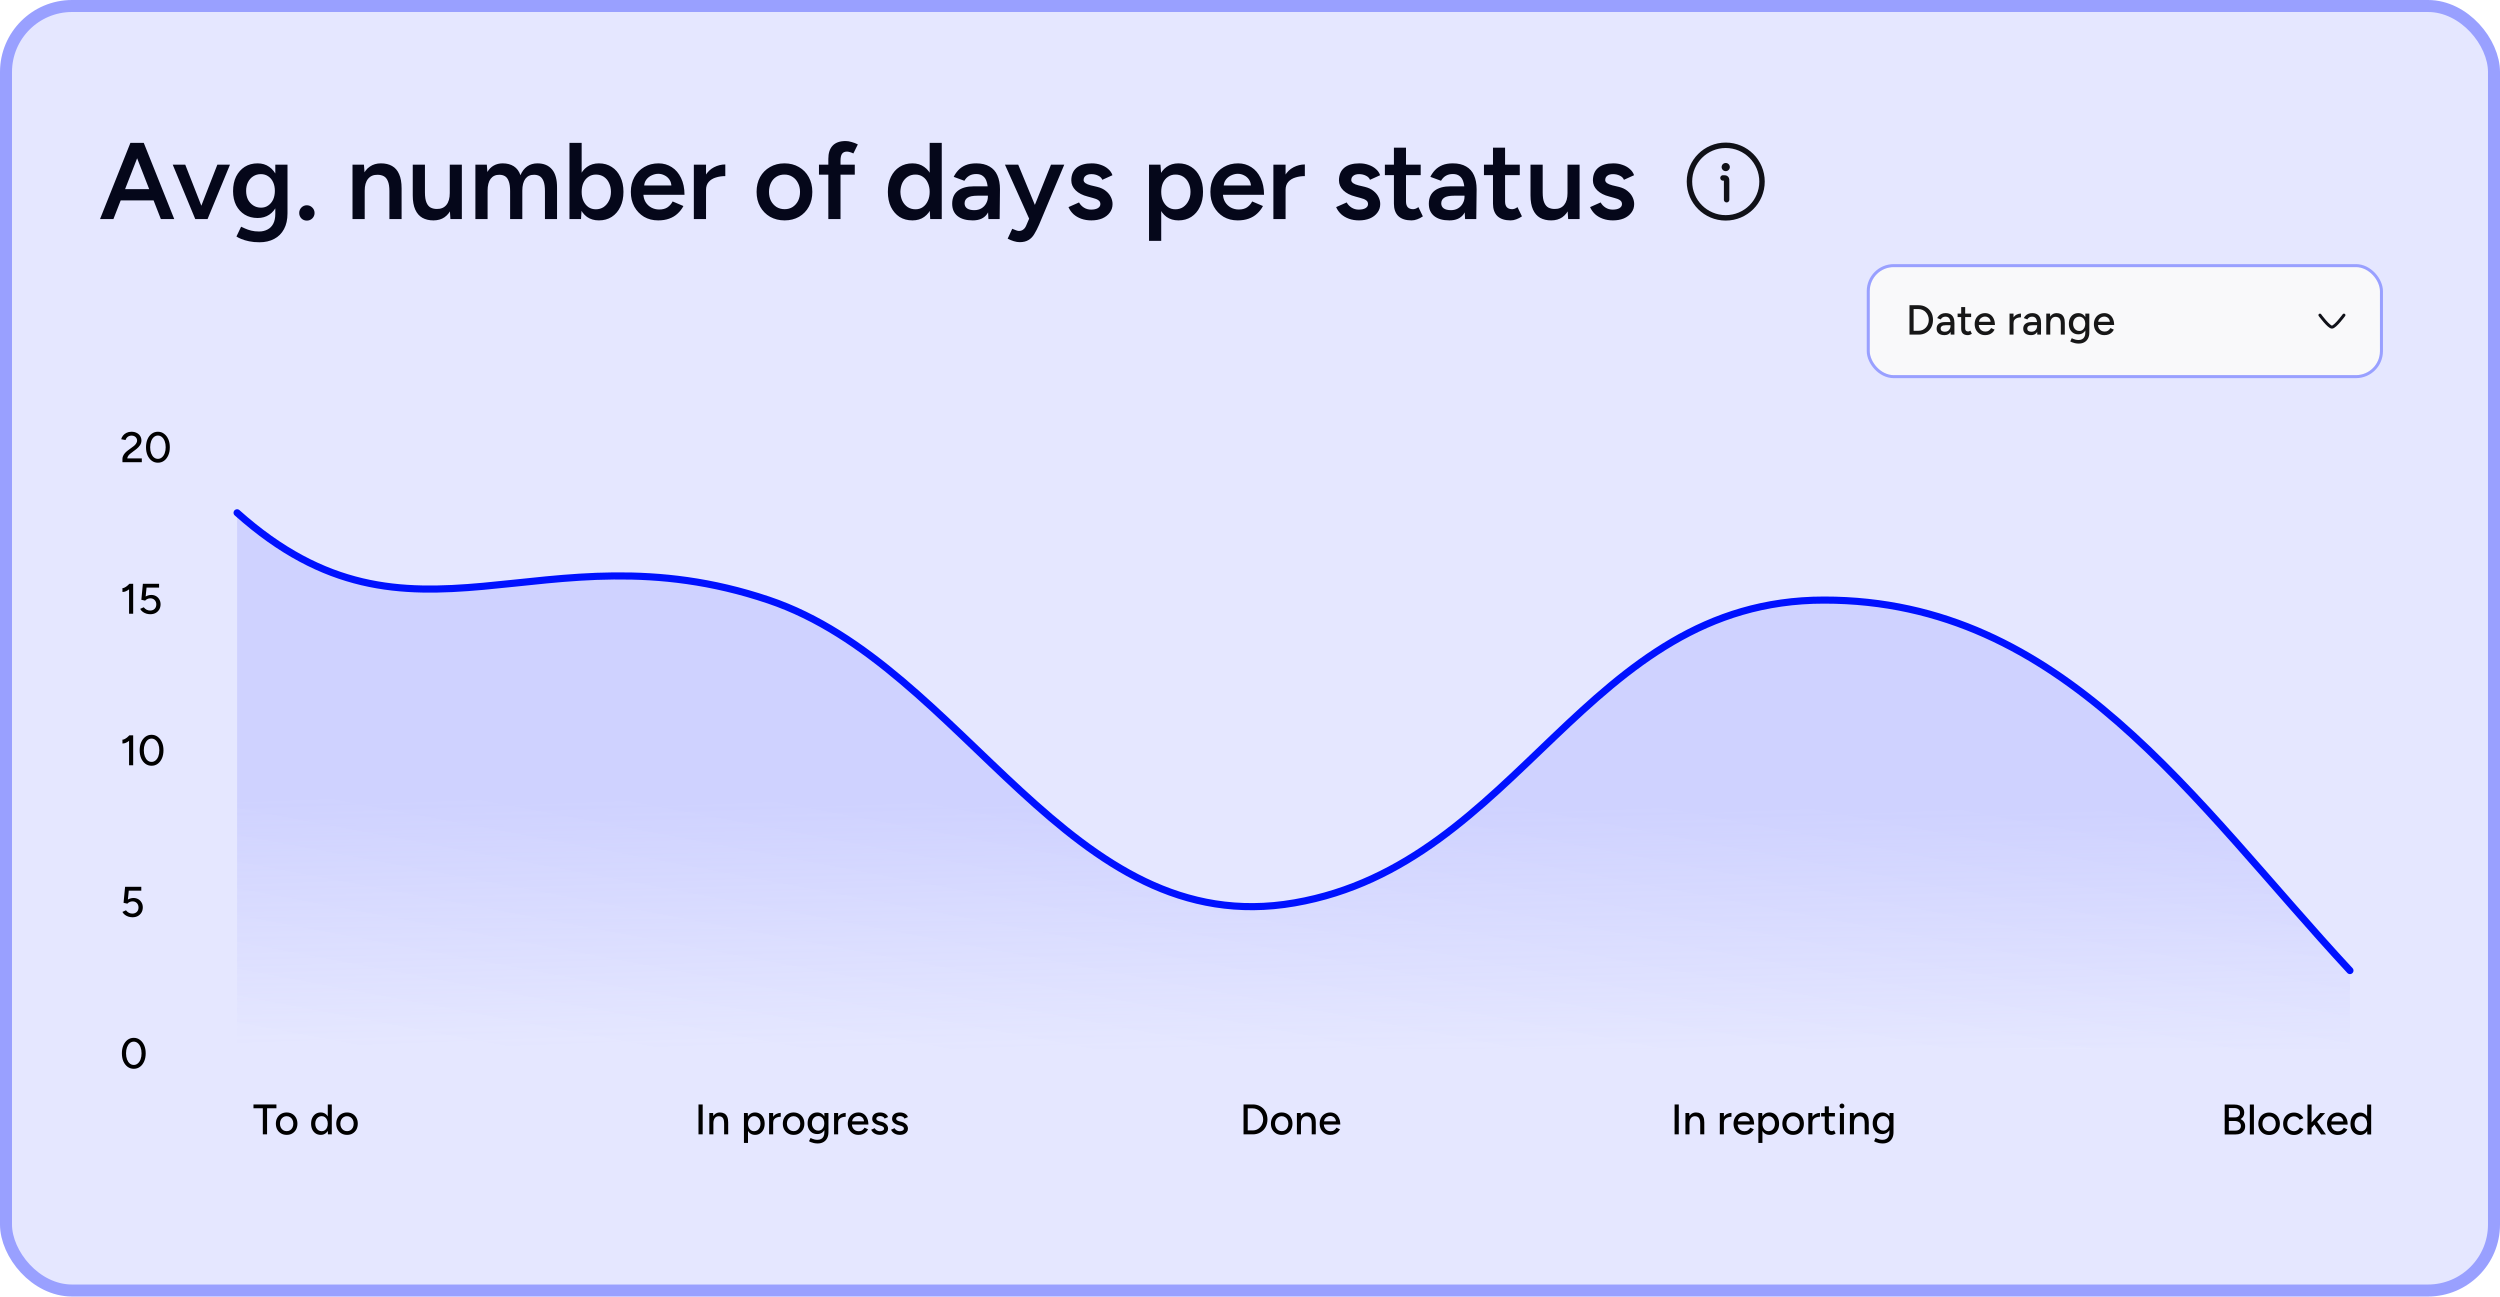 <svg width="833" height="432" viewBox="0 0 833 432" fill="none" xmlns="http://www.w3.org/2000/svg">
<rect x="2" y="2" width="829" height="428" rx="22" fill="#E5E7FF"/>
<rect x="2" y="2" width="829" height="428" rx="22" stroke="#99A0FF" stroke-width="4"/>
<path d="M256.115 199.943C179.833 174.223 137.574 223.147 79 170.862V349.504H783V323.39C730.758 267.008 687.434 199.943 607.796 199.943C528.158 199.943 506.497 287.781 431.319 300.837C356.14 313.894 321.615 222.028 256.115 199.943Z" fill="url(#paint0_linear_139_2375)"/>
<path d="M79 170.862C137.574 223.147 179.833 174.223 256.115 199.943C321.615 222.028 356.14 313.894 431.319 300.837C506.497 287.781 528.158 199.943 607.796 199.943C687.434 199.943 730.757 267.008 783 323.39" stroke="#0011FF" stroke-width="2.374" stroke-linecap="round"/>
<path d="M53.601 73L43.699 47.612H47.907L58.062 73H53.601ZM33.326 73L43.446 47.612H47.689L37.788 73H33.326ZM38.078 66.762V63.026H53.275V66.762H38.078ZM65.35 73L72.423 54.865H76.63L69.158 73H65.35ZM65.06 73L57.552 54.865H61.723L68.832 73H65.06ZM86.47 80.725C85.189 80.725 84.028 80.617 82.989 80.399C81.973 80.181 81.115 79.927 80.413 79.637C79.712 79.347 79.168 79.069 78.781 78.803L80.341 75.539C80.679 75.708 81.127 75.914 81.683 76.155C82.263 76.421 82.94 76.651 83.714 76.844C84.488 77.038 85.358 77.135 86.325 77.135C87.365 77.135 88.296 76.917 89.118 76.482C89.94 76.071 90.581 75.43 91.04 74.56C91.5 73.689 91.73 72.577 91.73 71.223V54.865H95.792V71.114C95.792 73.169 95.405 74.91 94.631 76.337C93.857 77.787 92.769 78.876 91.367 79.601C89.964 80.351 88.332 80.725 86.47 80.725ZM85.854 72.637C84.21 72.637 82.771 72.263 81.538 71.513C80.329 70.763 79.374 69.724 78.672 68.394C77.996 67.04 77.657 65.48 77.657 63.715C77.657 61.829 77.996 60.197 78.672 58.819C79.374 57.441 80.329 56.364 81.538 55.591C82.771 54.817 84.21 54.43 85.854 54.43C87.329 54.43 88.61 54.817 89.698 55.591C90.811 56.364 91.669 57.453 92.273 58.855C92.878 60.233 93.18 61.865 93.18 63.751C93.18 65.541 92.878 67.1 92.273 68.43C91.669 69.76 90.811 70.8 89.698 71.549C88.61 72.275 87.329 72.637 85.854 72.637ZM86.978 69.192C87.897 69.192 88.695 68.95 89.372 68.466C90.073 67.983 90.617 67.33 91.004 66.508C91.391 65.662 91.584 64.694 91.584 63.606C91.584 62.494 91.391 61.527 91.004 60.705C90.617 59.858 90.073 59.206 89.372 58.746C88.671 58.263 87.861 58.021 86.942 58.021C85.975 58.021 85.116 58.263 84.367 58.746C83.641 59.206 83.061 59.858 82.626 60.705C82.215 61.527 82.009 62.494 82.009 63.606C82.009 64.694 82.215 65.662 82.626 66.508C83.061 67.33 83.653 67.983 84.403 68.466C85.153 68.95 86.011 69.192 86.978 69.192ZM102.237 73.508C101.536 73.508 100.931 73.266 100.423 72.782C99.94 72.275 99.698 71.67 99.698 70.969C99.698 70.268 99.94 69.663 100.423 69.156C100.931 68.648 101.536 68.394 102.237 68.394C102.938 68.394 103.542 68.648 104.05 69.156C104.558 69.663 104.812 70.268 104.812 70.969C104.812 71.67 104.558 72.275 104.05 72.782C103.542 73.266 102.938 73.508 102.237 73.508ZM117.457 73V54.865H121.265L121.519 58.202V73H117.457ZM129.752 73V63.715H133.814V73H129.752ZM129.752 63.715C129.752 62.264 129.583 61.152 129.244 60.378C128.93 59.58 128.47 59.024 127.866 58.71C127.285 58.396 126.596 58.238 125.798 58.238C124.444 58.214 123.393 58.662 122.643 59.58C121.893 60.499 121.519 61.817 121.519 63.534H119.995C119.995 61.624 120.273 59.991 120.83 58.637C121.386 57.259 122.184 56.219 123.223 55.518C124.263 54.793 125.496 54.43 126.923 54.43C128.374 54.43 129.607 54.72 130.622 55.301C131.662 55.881 132.448 56.788 132.98 58.021C133.536 59.23 133.814 60.814 133.814 62.772V63.715H129.752ZM150.079 73L149.861 69.663V54.865H153.887V73H150.079ZM137.53 64.15V54.865H141.592V64.15H137.53ZM141.592 64.15C141.592 65.577 141.761 66.689 142.1 67.487C142.438 68.285 142.898 68.841 143.478 69.156C144.082 69.47 144.772 69.627 145.545 69.627C146.924 69.651 147.987 69.204 148.737 68.285C149.487 67.366 149.861 66.048 149.861 64.332H151.385C151.385 66.242 151.094 67.886 150.514 69.264C149.958 70.618 149.16 71.658 148.12 72.383C147.105 73.085 145.872 73.435 144.421 73.435C142.994 73.435 141.761 73.145 140.721 72.565C139.706 71.984 138.92 71.078 138.364 69.845C137.808 68.611 137.53 67.028 137.53 65.093V64.15H141.592ZM158.401 73V54.865H162.209L162.391 57.295C162.947 56.352 163.66 55.639 164.531 55.156C165.401 54.672 166.392 54.43 167.505 54.43C168.955 54.43 170.189 54.757 171.204 55.409C172.22 56.062 172.957 57.054 173.416 58.383C173.948 57.102 174.698 56.123 175.665 55.446C176.632 54.769 177.769 54.43 179.074 54.43C181.178 54.43 182.798 55.107 183.935 56.461C185.071 57.791 185.627 59.846 185.603 62.627V73H181.577V63.715C181.577 62.264 181.42 61.152 181.106 60.378C180.791 59.58 180.368 59.024 179.836 58.71C179.304 58.396 178.688 58.238 177.986 58.238C176.729 58.214 175.75 58.662 175.049 59.58C174.372 60.499 174.033 61.817 174.033 63.534V73H169.971V63.715C169.971 62.264 169.814 61.152 169.499 60.378C169.209 59.58 168.798 59.024 168.266 58.71C167.734 58.396 167.118 58.238 166.417 58.238C165.159 58.214 164.18 58.662 163.479 59.58C162.802 60.499 162.463 61.817 162.463 63.534V73H158.401ZM189.747 73V47.612H193.809V69.627L193.592 73H189.747ZM199.54 73.435C198.016 73.435 196.699 73.048 195.586 72.275C194.498 71.477 193.664 70.364 193.084 68.938C192.503 67.511 192.213 65.843 192.213 63.933C192.213 61.998 192.503 60.33 193.084 58.928C193.664 57.501 194.498 56.401 195.586 55.627C196.699 54.829 198.016 54.43 199.54 54.43C201.184 54.43 202.61 54.829 203.819 55.627C205.053 56.401 206.008 57.501 206.685 58.928C207.386 60.33 207.736 61.998 207.736 63.933C207.736 65.843 207.386 67.511 206.685 68.938C206.008 70.364 205.053 71.477 203.819 72.275C202.61 73.048 201.184 73.435 199.54 73.435ZM198.524 69.736C199.491 69.736 200.35 69.494 201.099 69.01C201.849 68.503 202.441 67.814 202.876 66.943C203.336 66.073 203.566 65.069 203.566 63.933C203.566 62.796 203.348 61.793 202.913 60.922C202.502 60.052 201.921 59.375 201.172 58.891C200.422 58.408 199.552 58.166 198.56 58.166C197.642 58.166 196.819 58.408 196.094 58.891C195.369 59.375 194.8 60.052 194.389 60.922C194.003 61.793 193.809 62.796 193.809 63.933C193.809 65.069 194.003 66.073 194.389 66.943C194.8 67.814 195.357 68.503 196.058 69.01C196.783 69.494 197.605 69.736 198.524 69.736ZM219.299 73.435C217.534 73.435 215.962 73.036 214.584 72.238C213.23 71.416 212.154 70.292 211.356 68.865C210.582 67.439 210.195 65.794 210.195 63.933C210.195 62.071 210.594 60.427 211.392 59C212.19 57.574 213.278 56.461 214.657 55.663C216.059 54.841 217.655 54.43 219.444 54.43C221.064 54.43 222.527 54.853 223.833 55.7C225.138 56.522 226.166 57.719 226.916 59.29C227.689 60.862 228.076 62.736 228.076 64.912H213.822L214.366 64.404C214.366 65.516 214.608 66.484 215.092 67.306C215.575 68.104 216.216 68.72 217.014 69.156C217.812 69.591 218.694 69.808 219.662 69.808C220.774 69.808 221.693 69.567 222.418 69.083C223.144 68.575 223.712 67.922 224.123 67.124L227.713 68.648C227.206 69.615 226.553 70.461 225.755 71.186C224.981 71.912 224.05 72.468 222.962 72.855C221.898 73.242 220.677 73.435 219.299 73.435ZM214.62 62.301L214.04 61.793H224.268L223.724 62.301C223.724 61.309 223.506 60.499 223.071 59.871C222.636 59.218 222.08 58.734 221.403 58.42C220.75 58.081 220.061 57.912 219.335 57.912C218.61 57.912 217.884 58.081 217.159 58.42C216.434 58.734 215.829 59.218 215.346 59.871C214.862 60.499 214.62 61.309 214.62 62.301ZM233.871 63.352C233.871 61.394 234.246 59.786 234.996 58.529C235.745 57.271 236.712 56.34 237.897 55.736C239.106 55.107 240.363 54.793 241.669 54.793V58.674C240.557 58.674 239.505 58.831 238.514 59.145C237.547 59.435 236.761 59.919 236.156 60.596C235.552 61.273 235.25 62.168 235.25 63.28L233.871 63.352ZM231.187 73V54.865H235.25V73H231.187ZM261.454 73.435C259.64 73.435 258.02 73.036 256.594 72.238C255.191 71.416 254.091 70.292 253.293 68.865C252.495 67.439 252.096 65.794 252.096 63.933C252.096 62.071 252.483 60.427 253.257 59C254.055 57.574 255.155 56.461 256.557 55.663C257.96 54.841 259.568 54.43 261.381 54.43C263.195 54.43 264.803 54.841 266.205 55.663C267.607 56.461 268.695 57.574 269.469 59C270.267 60.427 270.666 62.071 270.666 63.933C270.666 65.794 270.279 67.439 269.505 68.865C268.732 70.292 267.644 71.416 266.241 72.238C264.839 73.036 263.243 73.435 261.454 73.435ZM261.454 69.7C262.445 69.7 263.328 69.458 264.101 68.974C264.875 68.466 265.48 67.789 265.915 66.943C266.35 66.073 266.568 65.069 266.568 63.933C266.568 62.796 266.338 61.805 265.879 60.959C265.443 60.088 264.839 59.411 264.065 58.928C263.291 58.42 262.397 58.166 261.381 58.166C260.366 58.166 259.471 58.408 258.697 58.891C257.924 59.375 257.319 60.052 256.884 60.922C256.449 61.793 256.231 62.796 256.231 63.933C256.231 65.069 256.449 66.073 256.884 66.943C257.343 67.789 257.96 68.466 258.734 68.974C259.531 69.458 260.438 69.7 261.454 69.7ZM276 73V52.943C276 51.033 276.471 49.57 277.414 48.555C278.381 47.515 279.832 46.995 281.766 46.995C282.395 46.995 283.06 47.104 283.761 47.321C284.487 47.515 285.176 47.781 285.829 48.119L284.342 51.13C283.882 50.912 283.471 50.755 283.108 50.658C282.77 50.562 282.468 50.513 282.202 50.513C281.476 50.513 280.932 50.755 280.57 51.239C280.231 51.698 280.062 52.459 280.062 53.523V73H276ZM272.88 58.202V54.865H284.813V58.202H272.88ZM309.948 73L309.766 69.627V47.612H313.792V73H309.948ZM304.036 73.435C302.392 73.435 300.953 73.048 299.72 72.275C298.511 71.477 297.556 70.364 296.854 68.938C296.177 67.511 295.839 65.843 295.839 63.933C295.839 61.998 296.177 60.33 296.854 58.928C297.556 57.501 298.511 56.401 299.72 55.627C300.953 54.829 302.392 54.43 304.036 54.43C305.559 54.43 306.865 54.829 307.953 55.627C309.065 56.401 309.911 57.501 310.492 58.928C311.072 60.33 311.362 61.998 311.362 63.933C311.362 65.843 311.072 67.511 310.492 68.938C309.911 70.364 309.065 71.477 307.953 72.275C306.865 73.048 305.559 73.435 304.036 73.435ZM305.051 69.736C305.97 69.736 306.78 69.494 307.481 69.01C308.207 68.503 308.763 67.814 309.15 66.943C309.561 66.073 309.766 65.069 309.766 63.933C309.766 62.796 309.561 61.793 309.15 60.922C308.763 60.052 308.207 59.375 307.481 58.891C306.78 58.408 305.958 58.166 305.015 58.166C304.048 58.166 303.189 58.408 302.44 58.891C301.69 59.375 301.098 60.052 300.663 60.922C300.252 61.793 300.034 62.796 300.01 63.933C300.034 65.069 300.252 66.073 300.663 66.943C301.098 67.814 301.69 68.503 302.44 69.01C303.214 69.494 304.084 69.736 305.051 69.736ZM329.345 73L329.164 69.591V63.679C329.164 62.446 329.031 61.418 328.765 60.596C328.523 59.75 328.112 59.109 327.532 58.674C326.976 58.214 326.226 57.985 325.283 57.985C324.413 57.985 323.651 58.166 322.998 58.529C322.345 58.891 321.789 59.459 321.33 60.233L317.775 58.928C318.162 58.13 318.67 57.392 319.299 56.715C319.951 56.014 320.761 55.458 321.729 55.047C322.72 54.636 323.905 54.43 325.283 54.43C327.048 54.43 328.523 54.781 329.708 55.482C330.893 56.159 331.763 57.138 332.319 58.42C332.9 59.701 333.19 61.249 333.19 63.062L333.081 73H329.345ZM324.122 73.435C321.946 73.435 320.254 72.952 319.045 71.984C317.86 71.017 317.267 69.651 317.267 67.886C317.267 66 317.896 64.561 319.153 63.57C320.435 62.579 322.212 62.083 324.485 62.083H329.345V65.202H325.791C324.171 65.202 323.034 65.432 322.381 65.891C321.729 66.326 321.402 66.955 321.402 67.777C321.402 68.478 321.68 69.035 322.236 69.446C322.817 69.832 323.615 70.026 324.63 70.026C325.549 70.026 326.347 69.82 327.024 69.409C327.701 68.998 328.221 68.454 328.583 67.777C328.97 67.1 329.164 66.339 329.164 65.492H330.361C330.361 67.959 329.865 69.905 328.874 71.332C327.882 72.734 326.299 73.435 324.122 73.435ZM339.743 80.689C339.163 80.689 338.51 80.58 337.785 80.363C337.084 80.145 336.407 79.867 335.754 79.528L337.277 76.228C337.736 76.446 338.16 76.615 338.546 76.736C338.933 76.881 339.248 76.953 339.489 76.953C340.07 76.953 340.553 76.796 340.94 76.482C341.351 76.192 341.678 75.757 341.919 75.176L344.059 70.171L350.189 54.865H354.614L346.199 74.922C345.691 76.083 345.172 77.098 344.64 77.969C344.132 78.839 343.491 79.504 342.717 79.964C341.944 80.447 340.952 80.689 339.743 80.689ZM342.971 73L334.847 54.865H339.272L345.583 70.135L346.888 73H342.971ZM363.633 73.435C362.424 73.435 361.311 73.254 360.296 72.891C359.28 72.528 358.41 72.021 357.684 71.368C356.959 70.691 356.403 69.905 356.016 69.01L359.534 67.451C359.897 68.128 360.429 68.696 361.13 69.156C361.855 69.615 362.653 69.845 363.524 69.845C364.467 69.845 365.216 69.687 365.772 69.373C366.353 69.035 366.643 68.575 366.643 67.995C366.643 67.439 366.425 67.016 365.99 66.725C365.555 66.411 364.938 66.157 364.14 65.964L362.436 65.492C360.719 65.057 359.377 64.368 358.41 63.425C357.443 62.458 356.959 61.358 356.959 60.124C356.959 58.311 357.539 56.909 358.7 55.917C359.885 54.926 361.577 54.43 363.778 54.43C364.89 54.43 365.905 54.599 366.824 54.938C367.767 55.252 368.577 55.712 369.254 56.316C369.931 56.897 370.403 57.586 370.669 58.383L367.296 59.907C367.054 59.302 366.595 58.843 365.918 58.529C365.24 58.19 364.491 58.021 363.669 58.021C362.847 58.021 362.206 58.202 361.747 58.565C361.287 58.903 361.057 59.387 361.057 60.016C361.057 60.378 361.263 60.717 361.674 61.031C362.085 61.321 362.677 61.563 363.451 61.757L365.591 62.264C366.776 62.554 367.743 63.014 368.493 63.642C369.242 64.247 369.798 64.936 370.161 65.71C370.524 66.46 370.705 67.221 370.705 67.995C370.705 69.083 370.391 70.038 369.762 70.86C369.158 71.682 368.323 72.323 367.259 72.782C366.196 73.218 364.987 73.435 363.633 73.435ZM382.856 80.254V54.865H386.665L386.918 58.202V80.254H382.856ZM392.649 73.435C391.126 73.435 389.808 73.048 388.696 72.275C387.608 71.477 386.773 70.364 386.193 68.938C385.613 67.511 385.323 65.843 385.323 63.933C385.323 61.998 385.613 60.33 386.193 58.928C386.773 57.501 387.608 56.401 388.696 55.627C389.808 54.829 391.126 54.43 392.649 54.43C394.293 54.43 395.72 54.829 396.929 55.627C398.162 56.401 399.117 57.501 399.794 58.928C400.495 60.33 400.846 61.998 400.846 63.933C400.846 65.843 400.495 67.511 399.794 68.938C399.117 70.364 398.162 71.477 396.929 72.275C395.72 73.048 394.293 73.435 392.649 73.435ZM391.633 69.736C392.601 69.736 393.459 69.494 394.209 69.01C394.958 68.503 395.551 67.814 395.986 66.943C396.445 66.073 396.675 65.069 396.675 63.933C396.675 62.796 396.457 61.793 396.022 60.922C395.611 60.052 395.031 59.375 394.281 58.891C393.532 58.408 392.661 58.166 391.67 58.166C390.751 58.166 389.929 58.408 389.203 58.891C388.478 59.375 387.91 60.052 387.499 60.922C387.112 61.793 386.918 62.796 386.918 63.933C386.918 65.069 387.112 66.073 387.499 66.943C387.91 67.814 388.466 68.503 389.167 69.01C389.893 69.494 390.715 69.736 391.633 69.736ZM412.404 73.435C410.639 73.435 409.067 73.036 407.689 72.238C406.335 71.416 405.259 70.292 404.461 68.865C403.687 67.439 403.301 65.794 403.301 63.933C403.301 62.071 403.7 60.427 404.497 59C405.295 57.574 406.383 56.461 407.762 55.663C409.164 54.841 410.76 54.43 412.549 54.43C414.169 54.43 415.632 54.853 416.938 55.7C418.243 56.522 419.271 57.719 420.021 59.29C420.794 60.862 421.181 62.736 421.181 64.912H406.927L407.472 64.404C407.472 65.516 407.713 66.484 408.197 67.306C408.68 68.104 409.321 68.72 410.119 69.156C410.917 69.591 411.8 69.808 412.767 69.808C413.879 69.808 414.798 69.567 415.523 69.083C416.249 68.575 416.817 67.922 417.228 67.124L420.819 68.648C420.311 69.615 419.658 70.461 418.86 71.186C418.086 71.912 417.155 72.468 416.067 72.855C415.003 73.242 413.782 73.435 412.404 73.435ZM407.725 62.301L407.145 61.793H417.373L416.829 62.301C416.829 61.309 416.611 60.499 416.176 59.871C415.741 59.218 415.185 58.734 414.508 58.42C413.855 58.081 413.166 57.912 412.44 57.912C411.715 57.912 410.99 58.081 410.264 58.42C409.539 58.734 408.934 59.218 408.451 59.871C407.967 60.499 407.725 61.309 407.725 62.301ZM426.976 63.352C426.976 61.394 427.351 59.786 428.101 58.529C428.85 57.271 429.817 56.34 431.002 55.736C432.211 55.107 433.469 54.793 434.774 54.793V58.674C433.662 58.674 432.61 58.831 431.619 59.145C430.652 59.435 429.866 59.919 429.261 60.596C428.657 61.273 428.355 62.168 428.355 63.28L426.976 63.352ZM424.292 73V54.865H428.355V73H424.292ZM452.818 73.435C451.609 73.435 450.497 73.254 449.481 72.891C448.466 72.528 447.595 72.021 446.87 71.368C446.144 70.691 445.588 69.905 445.201 69.01L448.719 67.451C449.082 68.128 449.614 68.696 450.315 69.156C451.041 69.615 451.839 69.845 452.709 69.845C453.652 69.845 454.402 69.687 454.958 69.373C455.538 69.035 455.828 68.575 455.828 67.995C455.828 67.439 455.611 67.016 455.175 66.725C454.74 66.411 454.124 66.157 453.326 65.964L451.621 65.492C449.904 65.057 448.562 64.368 447.595 63.425C446.628 62.458 446.144 61.358 446.144 60.124C446.144 58.311 446.725 56.909 447.885 55.917C449.07 54.926 450.763 54.43 452.963 54.43C454.075 54.43 455.091 54.599 456.01 54.938C456.953 55.252 457.763 55.712 458.44 56.316C459.117 56.897 459.588 57.586 459.854 58.383L456.481 59.907C456.239 59.302 455.78 58.843 455.103 58.529C454.426 58.19 453.676 58.021 452.854 58.021C452.032 58.021 451.391 58.202 450.932 58.565C450.473 58.903 450.243 59.387 450.243 60.016C450.243 60.378 450.448 60.717 450.859 61.031C451.27 61.321 451.863 61.563 452.637 61.757L454.776 62.264C455.961 62.554 456.928 63.014 457.678 63.642C458.428 64.247 458.984 64.936 459.346 65.71C459.709 66.46 459.89 67.221 459.89 67.995C459.89 69.083 459.576 70.038 458.947 70.86C458.343 71.682 457.509 72.323 456.445 72.782C455.381 73.218 454.172 73.435 452.818 73.435ZM470.329 73.435C468.419 73.435 466.956 72.964 465.941 72.021C464.949 71.054 464.454 69.675 464.454 67.886V49.207H468.48V67.124C468.48 67.971 468.673 68.611 469.06 69.047C469.471 69.482 470.063 69.7 470.837 69.7C471.079 69.7 471.345 69.651 471.635 69.554C471.925 69.458 472.252 69.276 472.614 69.01L474.101 72.093C473.473 72.528 472.844 72.855 472.215 73.073C471.587 73.314 470.958 73.435 470.329 73.435ZM461.443 58.347V54.865H473.376V58.347H461.443ZM488.165 73L487.983 69.591V63.679C487.983 62.446 487.85 61.418 487.584 60.596C487.342 59.75 486.931 59.109 486.351 58.674C485.795 58.214 485.045 57.985 484.102 57.985C483.232 57.985 482.47 58.166 481.817 58.529C481.165 58.891 480.608 59.459 480.149 60.233L476.595 58.928C476.982 58.13 477.489 57.392 478.118 56.715C478.771 56.014 479.581 55.458 480.548 55.047C481.539 54.636 482.724 54.43 484.102 54.43C485.867 54.43 487.342 54.781 488.527 55.482C489.712 56.159 490.582 57.138 491.139 58.42C491.719 59.701 492.009 61.249 492.009 63.062L491.9 73H488.165ZM482.942 73.435C480.766 73.435 479.073 72.952 477.864 71.984C476.679 71.017 476.087 69.651 476.087 67.886C476.087 66 476.716 64.561 477.973 63.57C479.254 62.579 481.032 62.083 483.304 62.083H488.165V65.202H484.61C482.99 65.202 481.854 65.432 481.201 65.891C480.548 66.326 480.222 66.955 480.222 67.777C480.222 68.478 480.5 69.035 481.056 69.446C481.636 69.832 482.434 70.026 483.45 70.026C484.368 70.026 485.166 69.82 485.843 69.409C486.52 68.998 487.04 68.454 487.403 67.777C487.79 67.1 487.983 66.339 487.983 65.492H489.18C489.18 67.959 488.684 69.905 487.693 71.332C486.702 72.734 485.118 73.435 482.942 73.435ZM503.34 73.435C501.43 73.435 499.967 72.964 498.951 72.021C497.96 71.054 497.464 69.675 497.464 67.886V49.207H501.49V67.124C501.49 67.971 501.684 68.611 502.071 69.047C502.482 69.482 503.074 69.7 503.848 69.7C504.09 69.7 504.356 69.651 504.646 69.554C504.936 69.458 505.262 69.276 505.625 69.01L507.112 72.093C506.483 72.528 505.855 72.855 505.226 73.073C504.597 73.314 503.969 73.435 503.34 73.435ZM494.454 58.347V54.865H506.387V58.347H494.454ZM522.511 73L522.294 69.663V54.865H526.319V73H522.511ZM509.962 64.15V54.865H514.024V64.15H509.962ZM514.024 64.15C514.024 65.577 514.193 66.689 514.532 67.487C514.87 68.285 515.33 68.841 515.91 69.156C516.515 69.47 517.204 69.627 517.978 69.627C519.356 69.651 520.42 69.204 521.169 68.285C521.919 67.366 522.294 66.048 522.294 64.332H523.817C523.817 66.242 523.527 67.886 522.946 69.264C522.39 70.618 521.592 71.658 520.553 72.383C519.537 73.085 518.304 73.435 516.853 73.435C515.427 73.435 514.193 73.145 513.154 72.565C512.138 71.984 511.352 71.078 510.796 69.845C510.24 68.611 509.962 67.028 509.962 65.093V64.15H514.024ZM537.434 73.435C536.225 73.435 535.113 73.254 534.097 72.891C533.082 72.528 532.211 72.021 531.486 71.368C530.761 70.691 530.205 69.905 529.818 69.01L533.336 67.451C533.699 68.128 534.23 68.696 534.932 69.156C535.657 69.615 536.455 69.845 537.325 69.845C538.268 69.845 539.018 69.687 539.574 69.373C540.154 69.035 540.445 68.575 540.445 67.995C540.445 67.439 540.227 67.016 539.792 66.725C539.357 66.411 538.74 66.157 537.942 65.964L536.237 65.492C534.521 65.057 533.179 64.368 532.211 63.425C531.244 62.458 530.761 61.358 530.761 60.124C530.761 58.311 531.341 56.909 532.502 55.917C533.686 54.926 535.379 54.43 537.579 54.43C538.692 54.43 539.707 54.599 540.626 54.938C541.569 55.252 542.379 55.712 543.056 56.316C543.733 56.897 544.204 57.586 544.47 58.383L541.097 59.907C540.856 59.302 540.396 58.843 539.719 58.529C539.042 58.19 538.293 58.021 537.471 58.021C536.648 58.021 536.008 58.202 535.548 58.565C535.089 58.903 534.859 59.387 534.859 60.016C534.859 60.378 535.065 60.717 535.476 61.031C535.887 61.321 536.479 61.563 537.253 61.757L539.393 62.264C540.578 62.554 541.545 63.014 542.294 63.642C543.044 64.247 543.6 64.936 543.963 65.71C544.325 66.46 544.507 67.221 544.507 67.995C544.507 69.083 544.192 70.038 543.564 70.86C542.959 71.682 542.125 72.323 541.061 72.782C539.997 73.218 538.788 73.435 537.434 73.435Z" fill="#05071A"/>
<path d="M587.105 60.499C587.105 53.822 581.692 48.41 575.015 48.41C568.338 48.41 562.926 53.822 562.926 60.499C562.926 67.176 568.338 72.589 575.015 72.589C581.692 72.589 587.105 67.176 587.105 60.499Z" stroke="#101118" stroke-width="1.813"/>
<path d="M575.308 66.544V60.499C575.308 59.93 575.308 59.645 575.131 59.468C574.954 59.291 574.669 59.291 574.099 59.291" stroke="#101118" stroke-width="1.813" stroke-linecap="round" stroke-linejoin="round"/>
<path d="M575.006 55.664H575.017" stroke="#101118" stroke-width="2.72" stroke-linecap="round" stroke-linejoin="round"/>
<path d="M40.798 154V152.875C40.798 152.58 40.864 152.276 40.997 151.963C41.139 151.64 41.339 151.322 41.595 151.009C41.861 150.695 42.175 150.406 42.535 150.14L44.458 148.716C44.686 148.554 44.89 148.369 45.071 148.16C45.261 147.942 45.408 147.718 45.512 147.491C45.626 147.253 45.683 147.02 45.683 146.793C45.683 146.489 45.607 146.213 45.455 145.966C45.303 145.71 45.09 145.511 44.814 145.368C44.539 145.216 44.211 145.14 43.832 145.14C43.471 145.14 43.153 145.212 42.877 145.354C42.611 145.487 42.388 145.667 42.208 145.895C42.027 146.123 41.899 146.365 41.823 146.622L40.385 146.351C40.489 145.914 40.693 145.506 40.997 145.126C41.301 144.746 41.69 144.442 42.165 144.214C42.64 143.977 43.176 143.858 43.775 143.858C44.458 143.858 45.047 143.987 45.541 144.243C46.044 144.49 46.434 144.836 46.709 145.283C46.984 145.72 47.122 146.223 47.122 146.793C47.122 147.343 46.97 147.851 46.666 148.317C46.372 148.782 45.944 149.233 45.384 149.67L43.604 151.009C43.252 151.275 42.972 151.55 42.763 151.835C42.564 152.12 42.441 152.424 42.393 152.747H47.25V154H40.798ZM52.612 154.171C51.843 154.171 51.159 153.953 50.561 153.516C49.963 153.069 49.493 152.462 49.151 151.692C48.819 150.914 48.653 150.021 48.653 149.015C48.653 148.008 48.819 147.12 49.151 146.351C49.493 145.572 49.958 144.965 50.547 144.528C51.145 144.081 51.834 143.858 52.612 143.858C53.391 143.858 54.075 144.081 54.663 144.528C55.262 144.965 55.732 145.572 56.074 146.351C56.415 147.12 56.586 148.008 56.586 149.015C56.586 150.021 56.415 150.914 56.074 151.692C55.741 152.462 55.276 153.069 54.678 153.516C54.079 153.953 53.391 154.171 52.612 154.171ZM52.612 152.889C53.116 152.889 53.562 152.723 53.951 152.39C54.35 152.058 54.659 151.602 54.877 151.023C55.096 150.444 55.205 149.774 55.205 149.015C55.205 148.255 55.096 147.585 54.877 147.006C54.659 146.417 54.35 145.957 53.951 145.625C53.562 145.292 53.116 145.126 52.612 145.126C52.109 145.126 51.663 145.292 51.273 145.625C50.884 145.957 50.58 146.417 50.362 147.006C50.143 147.585 50.034 148.255 50.034 149.015C50.034 149.774 50.143 150.449 50.362 151.037C50.58 151.617 50.884 152.072 51.273 152.405C51.663 152.728 52.109 152.889 52.612 152.889Z" fill="black"/>
<path d="M43.005 204.488V195.272L43.134 194.517H44.373V204.488H43.005ZM40.798 197.238V195.97C41.007 195.979 41.249 195.913 41.524 195.771C41.809 195.628 42.094 195.443 42.379 195.215C42.664 194.987 42.915 194.75 43.134 194.503L44.002 195.443C43.68 195.785 43.343 196.093 42.991 196.369C42.64 196.644 42.279 196.863 41.909 197.024C41.548 197.185 41.178 197.257 40.798 197.238ZM50.071 204.659C49.653 204.659 49.225 204.597 48.789 204.474C48.361 204.341 47.963 204.146 47.592 203.89C47.222 203.624 46.928 203.287 46.709 202.878L47.891 202.337C48.195 202.717 48.528 202.997 48.888 203.177C49.249 203.348 49.624 203.434 50.014 203.434C50.631 203.434 51.13 203.249 51.509 202.878C51.889 202.508 52.079 202.014 52.079 201.397C52.079 200.799 51.894 200.31 51.523 199.93C51.153 199.55 50.669 199.36 50.071 199.36C49.729 199.36 49.401 199.436 49.088 199.588C48.775 199.73 48.532 199.911 48.361 200.129L47.094 199.844L47.606 194.517H53.005V195.799H48.831L48.532 198.747C48.798 198.596 49.093 198.472 49.415 198.377C49.738 198.282 50.066 198.235 50.398 198.235C50.996 198.235 51.528 198.368 51.994 198.634C52.459 198.899 52.825 199.27 53.09 199.745C53.366 200.21 53.503 200.746 53.503 201.354C53.503 202.009 53.356 202.584 53.062 203.078C52.767 203.571 52.364 203.961 51.851 204.246C51.338 204.521 50.745 204.659 50.071 204.659Z" fill="black"/>
<path d="M43.005 254.976V245.76L43.134 245.005H44.373V254.976H43.005ZM40.798 247.725V246.458C41.007 246.467 41.249 246.401 41.524 246.258C41.809 246.116 42.094 245.931 42.379 245.703C42.664 245.475 42.915 245.238 43.134 244.991L44.002 245.931C43.68 246.273 43.343 246.581 42.991 246.857C42.64 247.132 42.279 247.35 41.909 247.512C41.548 247.673 41.178 247.744 40.798 247.725ZM50.498 255.147C49.729 255.147 49.045 254.928 48.447 254.491C47.849 254.045 47.379 253.437 47.037 252.668C46.704 251.889 46.538 250.997 46.538 249.99C46.538 248.984 46.704 248.096 47.037 247.327C47.379 246.548 47.844 245.94 48.433 245.503C49.031 245.057 49.719 244.834 50.498 244.834C51.277 244.834 51.96 245.057 52.549 245.503C53.147 245.94 53.617 246.548 53.959 247.327C54.301 248.096 54.472 248.984 54.472 249.99C54.472 250.997 54.301 251.889 53.959 252.668C53.627 253.437 53.162 254.045 52.563 254.491C51.965 254.928 51.277 255.147 50.498 255.147ZM50.498 253.865C51.001 253.865 51.448 253.698 51.837 253.366C52.236 253.034 52.544 252.578 52.763 251.999C52.981 251.419 53.09 250.75 53.09 249.99C53.09 249.231 52.981 248.561 52.763 247.982C52.544 247.393 52.236 246.933 51.837 246.6C51.448 246.268 51.001 246.102 50.498 246.102C49.995 246.102 49.548 246.268 49.159 246.6C48.77 246.933 48.466 247.393 48.247 247.982C48.029 248.561 47.92 249.231 47.92 249.99C47.92 250.75 48.029 251.424 48.247 252.013C48.466 252.592 48.77 253.048 49.159 253.38C49.548 253.703 49.995 253.865 50.498 253.865Z" fill="black"/>
<path d="M44.145 305.634C43.727 305.634 43.3 305.573 42.863 305.449C42.436 305.316 42.037 305.122 41.666 304.865C41.296 304.599 41.002 304.262 40.783 303.854L41.966 303.313C42.27 303.692 42.602 303.973 42.963 304.153C43.324 304.324 43.699 304.409 44.088 304.409C44.705 304.409 45.204 304.224 45.584 303.854C45.963 303.483 46.153 302.99 46.153 302.372C46.153 301.774 45.968 301.285 45.598 300.905C45.227 300.525 44.743 300.336 44.145 300.336C43.803 300.336 43.475 300.412 43.162 300.563C42.849 300.706 42.607 300.886 42.436 301.105L41.168 300.82L41.681 295.493H47.079V296.775H42.906L42.607 299.723C42.873 299.571 43.167 299.448 43.49 299.353C43.813 299.258 44.14 299.21 44.473 299.21C45.071 299.21 45.603 299.343 46.068 299.609C46.533 299.875 46.899 300.245 47.165 300.72C47.44 301.185 47.578 301.722 47.578 302.33C47.578 302.985 47.431 303.559 47.136 304.053C46.842 304.547 46.438 304.936 45.925 305.221C45.413 305.497 44.819 305.634 44.145 305.634Z" fill="black"/>
<path d="M44.572 356.122C43.803 356.122 43.119 355.904 42.521 355.467C41.923 355.021 41.453 354.413 41.111 353.644C40.779 352.865 40.612 351.972 40.612 350.966C40.612 349.959 40.779 349.071 41.111 348.302C41.453 347.524 41.918 346.916 42.507 346.479C43.105 346.033 43.794 345.81 44.572 345.81C45.351 345.81 46.035 346.033 46.623 346.479C47.222 346.916 47.692 347.524 48.034 348.302C48.375 349.071 48.546 349.959 48.546 350.966C48.546 351.972 48.375 352.865 48.034 353.644C47.701 354.413 47.236 355.021 46.638 355.467C46.039 355.904 45.351 356.122 44.572 356.122ZM44.572 354.84C45.076 354.84 45.522 354.674 45.911 354.342C46.31 354.009 46.619 353.553 46.837 352.974C47.056 352.395 47.165 351.725 47.165 350.966C47.165 350.206 47.056 349.537 46.837 348.957C46.619 348.369 46.31 347.908 45.911 347.576C45.522 347.243 45.076 347.077 44.572 347.077C44.069 347.077 43.623 347.243 43.233 347.576C42.844 347.908 42.54 348.369 42.322 348.957C42.103 349.537 41.994 350.206 41.994 350.966C41.994 351.725 42.103 352.4 42.322 352.988C42.54 353.568 42.844 354.023 43.233 354.356C43.623 354.679 44.069 354.84 44.572 354.84Z" fill="black"/>
<path d="M87.575 377.968V369.279H84.456V367.997H92.104V369.279H88.985V377.968H87.575ZM95.538 378.139C94.826 378.139 94.199 377.982 93.658 377.669C93.116 377.346 92.689 376.904 92.376 376.344C92.072 375.784 91.92 375.138 91.92 374.407C91.92 373.676 92.072 373.03 92.376 372.47C92.68 371.909 93.102 371.473 93.644 371.159C94.185 370.836 94.807 370.675 95.509 370.675C96.212 370.675 96.834 370.836 97.375 371.159C97.917 371.473 98.339 371.909 98.643 372.47C98.947 373.03 99.099 373.676 99.099 374.407C99.099 375.138 98.947 375.784 98.643 376.344C98.339 376.904 97.917 377.346 97.375 377.669C96.844 377.982 96.231 378.139 95.538 378.139ZM95.538 376.899C95.965 376.899 96.345 376.795 96.677 376.586C97.01 376.368 97.266 376.073 97.447 375.703C97.636 375.333 97.731 374.901 97.731 374.407C97.731 373.913 97.636 373.481 97.447 373.111C97.266 372.74 97.005 372.451 96.663 372.242C96.321 372.023 95.937 371.914 95.509 371.914C95.073 371.914 94.688 372.023 94.356 372.242C94.023 372.451 93.762 372.74 93.572 373.111C93.382 373.481 93.287 373.913 93.287 374.407C93.287 374.901 93.382 375.333 93.572 375.703C93.762 376.073 94.028 376.368 94.37 376.586C94.712 376.795 95.101 376.899 95.538 376.899ZM109.272 377.968L109.215 376.643V367.997H110.554V377.968H109.272ZM106.879 378.139C106.233 378.139 105.668 377.982 105.184 377.669C104.709 377.355 104.334 376.918 104.059 376.358C103.793 375.798 103.66 375.147 103.66 374.407C103.66 373.657 103.793 373.006 104.059 372.455C104.334 371.895 104.709 371.458 105.184 371.145C105.668 370.832 106.233 370.675 106.879 370.675C107.477 370.675 107.995 370.832 108.432 371.145C108.878 371.458 109.22 371.895 109.457 372.455C109.695 373.006 109.813 373.657 109.813 374.407C109.813 375.147 109.695 375.798 109.457 376.358C109.22 376.918 108.878 377.355 108.432 377.669C107.995 377.982 107.477 378.139 106.879 378.139ZM107.193 376.914C107.591 376.914 107.943 376.809 108.247 376.6C108.55 376.382 108.788 376.088 108.959 375.717C109.13 375.337 109.215 374.901 109.215 374.407C109.215 373.913 109.13 373.481 108.959 373.111C108.788 372.731 108.55 372.436 108.247 372.227C107.943 372.009 107.587 371.9 107.178 371.9C106.76 371.9 106.39 372.009 106.067 372.227C105.744 372.436 105.493 372.731 105.312 373.111C105.132 373.481 105.042 373.913 105.042 374.407C105.042 374.901 105.132 375.337 105.312 375.717C105.502 376.088 105.759 376.382 106.082 376.6C106.404 376.809 106.775 376.914 107.193 376.914ZM115.652 378.139C114.94 378.139 114.313 377.982 113.772 377.669C113.23 377.346 112.803 376.904 112.49 376.344C112.186 375.784 112.034 375.138 112.034 374.407C112.034 373.676 112.186 373.03 112.49 372.47C112.794 371.909 113.216 371.473 113.757 371.159C114.299 370.836 114.921 370.675 115.623 370.675C116.326 370.675 116.948 370.836 117.489 371.159C118.031 371.473 118.453 371.909 118.757 372.47C119.061 373.03 119.213 373.676 119.213 374.407C119.213 375.138 119.061 375.784 118.757 376.344C118.453 376.904 118.031 377.346 117.489 377.669C116.958 377.982 116.345 378.139 115.652 378.139ZM115.652 376.899C116.079 376.899 116.459 376.795 116.791 376.586C117.124 376.368 117.38 376.073 117.561 375.703C117.75 375.333 117.845 374.901 117.845 374.407C117.845 373.913 117.75 373.481 117.561 373.111C117.38 372.74 117.119 372.451 116.777 372.242C116.435 372.023 116.051 371.914 115.623 371.914C115.187 371.914 114.802 372.023 114.47 372.242C114.137 372.451 113.876 372.74 113.686 373.111C113.496 373.481 113.401 373.913 113.401 374.407C113.401 374.901 113.496 375.333 113.686 375.703C113.876 376.073 114.142 376.368 114.484 376.586C114.826 376.795 115.215 376.899 115.652 376.899Z" fill="black"/>
<path d="M232.739 377.968V367.997H234.135V377.968H232.739ZM236.348 377.968V370.846H237.616L237.701 372.156V377.968H236.348ZM241.277 377.968V374.321H242.63V377.968H241.277ZM241.277 374.321C241.277 373.676 241.201 373.187 241.049 372.854C240.906 372.512 240.702 372.275 240.436 372.142C240.18 372.009 239.881 371.938 239.539 371.928C238.96 371.928 238.509 372.133 238.186 372.541C237.863 372.949 237.701 373.524 237.701 374.264H237.117C237.117 373.514 237.227 372.873 237.445 372.341C237.673 371.8 237.991 371.387 238.399 371.102C238.817 370.817 239.311 370.675 239.881 370.675C240.441 370.675 240.925 370.789 241.334 371.017C241.751 371.245 242.07 371.601 242.288 372.085C242.516 372.56 242.63 373.187 242.63 373.965V374.321H241.277ZM247.881 380.817V370.846H249.149L249.234 372.156V380.817H247.881ZM251.57 378.139C250.972 378.139 250.45 377.982 250.004 377.669C249.567 377.355 249.23 376.918 248.992 376.358C248.755 375.798 248.636 375.147 248.636 374.407C248.636 373.657 248.755 373.006 248.992 372.455C249.23 371.895 249.567 371.458 250.004 371.145C250.45 370.832 250.972 370.675 251.57 370.675C252.207 370.675 252.767 370.832 253.251 371.145C253.736 371.458 254.111 371.895 254.377 372.455C254.652 373.006 254.79 373.657 254.79 374.407C254.79 375.147 254.652 375.798 254.377 376.358C254.111 376.918 253.736 377.355 253.251 377.669C252.767 377.982 252.207 378.139 251.57 378.139ZM251.243 376.914C251.67 376.914 252.045 376.809 252.368 376.6C252.691 376.382 252.943 376.088 253.123 375.717C253.313 375.337 253.408 374.901 253.408 374.407C253.408 373.913 253.318 373.481 253.137 373.111C252.957 372.731 252.705 372.436 252.382 372.227C252.06 372.009 251.684 371.9 251.257 371.9C250.868 371.9 250.516 372.009 250.203 372.227C249.899 372.436 249.662 372.731 249.491 373.111C249.32 373.49 249.234 373.923 249.234 374.407C249.234 374.901 249.32 375.337 249.491 375.717C249.662 376.088 249.899 376.382 250.203 376.6C250.507 376.809 250.854 376.914 251.243 376.914ZM257.094 374.136C257.094 373.367 257.241 372.74 257.535 372.256C257.829 371.772 258.209 371.411 258.675 371.173C259.14 370.936 259.629 370.817 260.142 370.817V372.099C259.714 372.099 259.306 372.166 258.917 372.299C258.537 372.422 258.224 372.631 257.977 372.925C257.739 373.21 257.621 373.6 257.621 374.093L257.094 374.136ZM256.267 377.968V370.846H257.621V377.968H256.267ZM264.452 378.139C263.74 378.139 263.113 377.982 262.572 377.669C262.031 377.346 261.604 376.904 261.29 376.344C260.986 375.784 260.834 375.138 260.834 374.407C260.834 373.676 260.986 373.03 261.29 372.47C261.594 371.909 262.017 371.473 262.558 371.159C263.099 370.836 263.721 370.675 264.424 370.675C265.127 370.675 265.749 370.836 266.29 371.159C266.831 371.473 267.254 371.909 267.558 372.47C267.861 373.03 268.013 373.676 268.013 374.407C268.013 375.138 267.861 375.784 267.558 376.344C267.254 376.904 266.831 377.346 266.29 377.669C265.758 377.982 265.146 378.139 264.452 378.139ZM264.452 376.899C264.88 376.899 265.26 376.795 265.592 376.586C265.924 376.368 266.181 376.073 266.361 375.703C266.551 375.333 266.646 374.901 266.646 374.407C266.646 373.913 266.551 373.481 266.361 373.111C266.181 372.74 265.92 372.451 265.578 372.242C265.236 372.023 264.851 371.914 264.424 371.914C263.987 371.914 263.603 372.023 263.27 372.242C262.938 372.451 262.677 372.74 262.487 373.111C262.297 373.481 262.202 373.913 262.202 374.407C262.202 374.901 262.297 375.333 262.487 375.703C262.677 376.073 262.943 376.368 263.284 376.586C263.626 376.795 264.016 376.899 264.452 376.899ZM272.444 381.002C271.97 381.002 271.538 380.954 271.148 380.859C270.759 380.774 270.431 380.674 270.165 380.56C269.899 380.446 269.7 380.347 269.567 380.261L270.08 379.164C270.203 379.24 270.379 379.326 270.607 379.421C270.835 379.525 271.101 379.611 271.405 379.677C271.708 379.753 272.046 379.791 272.416 379.791C272.853 379.791 273.242 379.701 273.584 379.52C273.926 379.349 274.192 379.079 274.382 378.708C274.581 378.338 274.681 377.863 274.681 377.284V370.846H276.034V377.256C276.034 378.072 275.877 378.756 275.564 379.307C275.26 379.867 274.837 380.29 274.296 380.574C273.764 380.859 273.147 381.002 272.444 381.002ZM272.316 377.868C271.67 377.868 271.105 377.721 270.621 377.427C270.146 377.123 269.771 376.705 269.496 376.173C269.23 375.632 269.097 375.01 269.097 374.307C269.097 373.576 269.23 372.94 269.496 372.398C269.771 371.857 270.146 371.435 270.621 371.131C271.105 370.827 271.67 370.675 272.316 370.675C272.905 370.675 273.418 370.827 273.855 371.131C274.301 371.435 274.643 371.862 274.88 372.413C275.127 372.954 275.25 373.59 275.25 374.321C275.25 375.024 275.127 375.646 274.88 376.187C274.643 376.719 274.301 377.132 273.855 377.427C273.418 377.721 272.905 377.868 272.316 377.868ZM272.658 376.729C273.057 376.729 273.403 376.624 273.698 376.415C273.992 376.197 274.225 375.907 274.396 375.546C274.567 375.176 274.652 374.753 274.652 374.279C274.652 373.804 274.567 373.386 274.396 373.025C274.225 372.664 273.987 372.384 273.684 372.185C273.389 371.976 273.043 371.871 272.644 371.871C272.226 371.871 271.856 371.976 271.533 372.185C271.219 372.384 270.972 372.664 270.792 373.025C270.612 373.386 270.521 373.804 270.521 374.279C270.521 374.753 270.612 375.176 270.792 375.546C270.982 375.907 271.234 376.197 271.547 376.415C271.87 376.624 272.24 376.729 272.658 376.729ZM278.738 374.136C278.738 373.367 278.885 372.74 279.179 372.256C279.474 371.772 279.853 371.411 280.319 371.173C280.784 370.936 281.273 370.817 281.786 370.817V372.099C281.358 372.099 280.95 372.166 280.561 372.299C280.181 372.422 279.868 372.631 279.621 372.925C279.383 373.21 279.265 373.6 279.265 374.093L278.738 374.136ZM277.911 377.968V370.846H279.265V377.968H277.911ZM286.025 378.139C285.332 378.139 284.72 377.982 284.188 377.669C283.656 377.346 283.238 376.904 282.934 376.344C282.63 375.784 282.479 375.138 282.479 374.407C282.479 373.676 282.63 373.03 282.934 372.47C283.238 371.909 283.656 371.473 284.188 371.159C284.729 370.836 285.346 370.675 286.04 370.675C286.695 370.675 287.269 370.841 287.763 371.173C288.257 371.496 288.641 371.962 288.917 372.569C289.202 373.168 289.344 373.875 289.344 374.692H283.59L283.846 374.478C283.846 374.981 283.946 375.418 284.145 375.788C284.344 376.159 284.615 376.444 284.957 376.643C285.299 376.833 285.688 376.928 286.125 376.928C286.6 376.928 286.994 376.819 287.307 376.6C287.63 376.372 287.882 376.088 288.062 375.746L289.23 376.287C289.04 376.657 288.793 376.985 288.489 377.27C288.186 377.545 287.825 377.759 287.407 377.911C286.999 378.063 286.538 378.139 286.025 378.139ZM283.931 373.837L283.661 373.623H288.162L287.905 373.837C287.905 373.419 287.82 373.063 287.649 372.769C287.478 372.465 287.25 372.237 286.965 372.085C286.68 371.924 286.362 371.843 286.011 371.843C285.669 371.843 285.337 371.924 285.014 372.085C284.701 372.237 284.439 372.46 284.231 372.755C284.031 373.049 283.931 373.41 283.931 373.837ZM293.231 378.139C292.727 378.139 292.276 378.063 291.877 377.911C291.488 377.759 291.156 377.555 290.88 377.298C290.614 377.042 290.415 376.752 290.282 376.429L291.45 375.917C291.602 376.211 291.83 376.453 292.134 376.643C292.438 376.833 292.775 376.928 293.145 376.928C293.553 376.928 293.891 376.852 294.156 376.7C294.422 376.548 294.555 376.334 294.555 376.059C294.555 375.793 294.456 375.584 294.256 375.432C294.057 375.28 293.767 375.157 293.387 375.062L292.718 374.891C292.053 374.711 291.536 374.44 291.165 374.079C290.804 373.718 290.624 373.31 290.624 372.854C290.624 372.161 290.847 371.624 291.293 371.245C291.74 370.865 292.4 370.675 293.273 370.675C293.701 370.675 294.09 370.737 294.441 370.86C294.802 370.984 295.106 371.159 295.353 371.387C295.609 371.615 295.79 371.886 295.894 372.199L294.755 372.712C294.641 372.427 294.446 372.218 294.171 372.085C293.895 371.943 293.572 371.871 293.202 371.871C292.822 371.871 292.523 371.957 292.305 372.128C292.086 372.289 291.977 372.517 291.977 372.811C291.977 372.973 292.067 373.13 292.248 373.282C292.438 373.424 292.713 373.543 293.074 373.638L293.843 373.823C294.308 373.937 294.693 374.112 294.997 374.35C295.301 374.578 295.529 374.839 295.681 375.133C295.832 375.418 295.908 375.717 295.908 376.031C295.908 376.458 295.79 376.833 295.552 377.156C295.324 377.469 295.006 377.711 294.598 377.882C294.199 378.053 293.743 378.139 293.231 378.139ZM299.852 378.139C299.348 378.139 298.897 378.063 298.499 377.911C298.109 377.759 297.777 377.555 297.502 377.298C297.236 377.042 297.036 376.752 296.903 376.429L298.071 375.917C298.223 376.211 298.451 376.453 298.755 376.643C299.059 376.833 299.396 376.928 299.766 376.928C300.175 376.928 300.512 376.852 300.778 376.7C301.043 376.548 301.176 376.334 301.176 376.059C301.176 375.793 301.077 375.584 300.877 375.432C300.678 375.28 300.388 375.157 300.008 375.062L299.339 374.891C298.674 374.711 298.157 374.44 297.786 374.079C297.426 373.718 297.245 373.31 297.245 372.854C297.245 372.161 297.468 371.624 297.915 371.245C298.361 370.865 299.021 370.675 299.894 370.675C300.322 370.675 300.711 370.737 301.062 370.86C301.423 370.984 301.727 371.159 301.974 371.387C302.23 371.615 302.411 371.886 302.515 372.199L301.376 372.712C301.262 372.427 301.067 372.218 300.792 372.085C300.516 371.943 300.194 371.871 299.823 371.871C299.443 371.871 299.144 371.957 298.926 372.128C298.707 372.289 298.598 372.517 298.598 372.811C298.598 372.973 298.689 373.13 298.869 373.282C299.059 373.424 299.334 373.543 299.695 373.638L300.464 373.823C300.93 373.937 301.314 374.112 301.618 374.35C301.922 374.578 302.15 374.839 302.302 375.133C302.454 375.418 302.53 375.717 302.53 376.031C302.53 376.458 302.411 376.833 302.174 377.156C301.946 377.469 301.627 377.711 301.219 377.882C300.82 378.053 300.365 378.139 299.852 378.139Z" fill="black"/>
<path d="M414.349 377.968V367.997H417.426C418.375 367.997 419.216 368.211 419.947 368.638C420.688 369.056 421.267 369.64 421.685 370.39C422.102 371.14 422.311 372.004 422.311 372.982C422.311 373.951 422.102 374.81 421.685 375.561C421.267 376.311 420.688 376.899 419.947 377.327C419.216 377.754 418.375 377.968 417.426 377.968H414.349ZM415.745 376.657H417.426C417.91 376.657 418.361 376.567 418.779 376.387C419.197 376.197 419.562 375.936 419.876 375.603C420.199 375.261 420.445 374.867 420.616 374.421C420.797 373.975 420.887 373.495 420.887 372.982C420.887 372.47 420.797 371.99 420.616 371.544C420.445 371.097 420.199 370.708 419.876 370.376C419.562 370.034 419.197 369.773 418.779 369.592C418.361 369.402 417.91 369.307 417.426 369.307H415.745V376.657ZM427.089 378.139C426.377 378.139 425.75 377.982 425.209 377.669C424.667 377.346 424.24 376.904 423.927 376.344C423.623 375.784 423.471 375.138 423.471 374.407C423.471 373.676 423.623 373.03 423.927 372.47C424.231 371.909 424.653 371.473 425.194 371.159C425.736 370.836 426.358 370.675 427.06 370.675C427.763 370.675 428.385 370.836 428.926 371.159C429.468 371.473 429.89 371.909 430.194 372.47C430.498 373.03 430.65 373.676 430.65 374.407C430.65 375.138 430.498 375.784 430.194 376.344C429.89 376.904 429.468 377.346 428.926 377.669C428.395 377.982 427.782 378.139 427.089 378.139ZM427.089 376.899C427.516 376.899 427.896 376.795 428.228 376.586C428.561 376.368 428.817 376.073 428.998 375.703C429.187 375.333 429.282 374.901 429.282 374.407C429.282 373.913 429.187 373.481 428.998 373.111C428.817 372.74 428.556 372.451 428.214 372.242C427.872 372.023 427.488 371.914 427.06 371.914C426.624 371.914 426.239 372.023 425.907 372.242C425.574 372.451 425.313 372.74 425.123 373.111C424.933 373.481 424.838 373.913 424.838 374.407C424.838 374.901 424.933 375.333 425.123 375.703C425.313 376.073 425.579 376.368 425.921 376.586C426.263 376.795 426.652 376.899 427.089 376.899ZM432.132 377.968V370.846H433.4L433.485 372.156V377.968H432.132ZM437.061 377.968V374.321H438.414V377.968H437.061ZM437.061 374.321C437.061 373.676 436.985 373.187 436.833 372.854C436.69 372.512 436.486 372.275 436.22 372.142C435.964 372.009 435.665 371.938 435.323 371.928C434.744 371.928 434.293 372.133 433.97 372.541C433.647 372.949 433.485 373.524 433.485 374.264H432.901C432.901 373.514 433.011 372.873 433.229 372.341C433.457 371.8 433.775 371.387 434.183 371.102C434.601 370.817 435.095 370.675 435.665 370.675C436.225 370.675 436.709 370.789 437.118 371.017C437.535 371.245 437.854 371.601 438.072 372.085C438.3 372.56 438.414 373.187 438.414 373.965V374.321H437.061ZM443.265 378.139C442.571 378.139 441.959 377.982 441.427 377.669C440.895 377.346 440.478 376.904 440.174 376.344C439.87 375.784 439.718 375.138 439.718 374.407C439.718 373.676 439.87 373.03 440.174 372.47C440.478 371.909 440.895 371.473 441.427 371.159C441.968 370.836 442.586 370.675 443.279 370.675C443.934 370.675 444.509 370.841 445.002 371.173C445.496 371.496 445.881 371.962 446.156 372.569C446.441 373.168 446.583 373.875 446.583 374.692H440.829L441.085 374.478C441.085 374.981 441.185 375.418 441.384 375.788C441.584 376.159 441.854 376.444 442.196 376.643C442.538 376.833 442.927 376.928 443.364 376.928C443.839 376.928 444.233 376.819 444.547 376.6C444.869 376.372 445.121 376.088 445.301 375.746L446.469 376.287C446.28 376.657 446.033 376.985 445.729 377.27C445.425 377.545 445.064 377.759 444.646 377.911C444.238 378.063 443.777 378.139 443.265 378.139ZM441.171 373.837L440.9 373.623H445.401L445.145 373.837C445.145 373.419 445.059 373.063 444.888 372.769C444.717 372.465 444.49 372.237 444.205 372.085C443.92 371.924 443.602 371.843 443.25 371.843C442.908 371.843 442.576 371.924 442.253 372.085C441.94 372.237 441.679 372.46 441.47 372.755C441.27 373.049 441.171 373.41 441.171 373.837Z" fill="black"/>
<path d="M557.975 377.968V367.997H559.371V377.968H557.975ZM561.584 377.968V370.846H562.852L562.937 372.156V377.968H561.584ZM566.512 377.968V374.321H567.866V377.968H566.512ZM566.512 374.321C566.512 373.676 566.436 373.187 566.284 372.854C566.142 372.512 565.938 372.275 565.672 372.142C565.416 372.009 565.116 371.938 564.775 371.928C564.195 371.928 563.744 372.133 563.421 372.541C563.099 372.949 562.937 373.524 562.937 374.264H562.353C562.353 373.514 562.462 372.873 562.681 372.341C562.909 371.8 563.227 371.387 563.635 371.102C564.053 370.817 564.547 370.675 565.116 370.675C565.677 370.675 566.161 370.789 566.569 371.017C566.987 371.245 567.305 371.601 567.524 372.085C567.752 372.56 567.866 373.187 567.866 373.965V374.321H566.512ZM573.872 374.136C573.872 373.367 574.019 372.74 574.314 372.256C574.608 371.772 574.988 371.411 575.453 371.173C575.918 370.936 576.407 370.817 576.92 370.817V372.099C576.493 372.099 576.085 372.166 575.695 372.299C575.315 372.422 575.002 372.631 574.755 372.925C574.518 373.21 574.399 373.6 574.399 374.093L573.872 374.136ZM573.046 377.968V370.846H574.399V377.968H573.046ZM581.16 378.139C580.466 378.139 579.854 377.982 579.322 377.669C578.79 377.346 578.373 376.904 578.069 376.344C577.765 375.784 577.613 375.138 577.613 374.407C577.613 373.676 577.765 373.03 578.069 372.47C578.373 371.909 578.79 371.473 579.322 371.159C579.863 370.836 580.481 370.675 581.174 370.675C581.829 370.675 582.404 370.841 582.897 371.173C583.391 371.496 583.776 371.962 584.051 372.569C584.336 373.168 584.478 373.875 584.478 374.692H578.724L578.98 374.478C578.98 374.981 579.08 375.418 579.279 375.788C579.479 376.159 579.75 376.444 580.091 376.643C580.433 376.833 580.823 376.928 581.259 376.928C581.734 376.928 582.128 376.819 582.442 376.6C582.764 376.372 583.016 376.088 583.197 375.746L584.365 376.287C584.175 376.657 583.928 376.985 583.624 377.27C583.32 377.545 582.959 377.759 582.541 377.911C582.133 378.063 581.672 378.139 581.16 378.139ZM579.066 373.837L578.795 373.623H583.296L583.04 373.837C583.04 373.419 582.954 373.063 582.783 372.769C582.613 372.465 582.385 372.237 582.1 372.085C581.815 371.924 581.497 371.843 581.145 371.843C580.804 371.843 580.471 371.924 580.148 372.085C579.835 372.237 579.574 372.46 579.365 372.755C579.166 373.049 579.066 373.41 579.066 373.837ZM585.887 380.817V370.846H587.154L587.24 372.156V380.817H585.887ZM589.576 378.139C588.977 378.139 588.455 377.982 588.009 377.669C587.572 377.355 587.235 376.918 586.998 376.358C586.76 375.798 586.641 375.147 586.641 374.407C586.641 373.657 586.76 373.006 586.998 372.455C587.235 371.895 587.572 371.458 588.009 371.145C588.455 370.832 588.977 370.675 589.576 370.675C590.212 370.675 590.772 370.832 591.256 371.145C591.741 371.458 592.116 371.895 592.382 372.455C592.657 373.006 592.795 373.657 592.795 374.407C592.795 375.147 592.657 375.798 592.382 376.358C592.116 376.918 591.741 377.355 591.256 377.669C590.772 377.982 590.212 378.139 589.576 378.139ZM589.248 376.914C589.675 376.914 590.05 376.809 590.373 376.6C590.696 376.382 590.948 376.088 591.128 375.717C591.318 375.337 591.413 374.901 591.413 374.407C591.413 373.913 591.323 373.481 591.143 373.111C590.962 372.731 590.71 372.436 590.388 372.227C590.065 372.009 589.69 371.9 589.262 371.9C588.873 371.9 588.522 372.009 588.208 372.227C587.904 372.436 587.667 372.731 587.496 373.111C587.325 373.49 587.24 373.923 587.24 374.407C587.24 374.901 587.325 375.337 587.496 375.717C587.667 376.088 587.904 376.382 588.208 376.6C588.512 376.809 588.859 376.914 589.248 376.914ZM597.492 378.139C596.78 378.139 596.153 377.982 595.612 377.669C595.07 377.346 594.643 376.904 594.33 376.344C594.026 375.784 593.874 375.138 593.874 374.407C593.874 373.676 594.026 373.03 594.33 372.47C594.633 371.909 595.056 371.473 595.597 371.159C596.139 370.836 596.761 370.675 597.463 370.675C598.166 370.675 598.788 370.836 599.329 371.159C599.87 371.473 600.293 371.909 600.597 372.47C600.901 373.03 601.053 373.676 601.053 374.407C601.053 375.138 600.901 375.784 600.597 376.344C600.293 376.904 599.87 377.346 599.329 377.669C598.797 377.982 598.185 378.139 597.492 378.139ZM597.492 376.899C597.919 376.899 598.299 376.795 598.631 376.586C598.964 376.368 599.22 376.073 599.4 375.703C599.59 375.333 599.685 374.901 599.685 374.407C599.685 373.913 599.59 373.481 599.4 373.111C599.22 372.74 598.959 372.451 598.617 372.242C598.275 372.023 597.891 371.914 597.463 371.914C597.026 371.914 596.642 372.023 596.31 372.242C595.977 372.451 595.716 372.74 595.526 373.111C595.336 373.481 595.241 373.913 595.241 374.407C595.241 374.901 595.336 375.333 595.526 375.703C595.716 376.073 595.982 376.368 596.324 376.586C596.666 376.795 597.055 376.899 597.492 376.899ZM603.361 374.136C603.361 373.367 603.509 372.74 603.803 372.256C604.097 371.772 604.477 371.411 604.942 371.173C605.408 370.936 605.897 370.817 606.41 370.817V372.099C605.982 372.099 605.574 372.166 605.185 372.299C604.805 372.422 604.491 372.631 604.244 372.925C604.007 373.21 603.888 373.6 603.888 374.093L603.361 374.136ZM602.535 377.968V370.846H603.888V377.968H602.535ZM610.25 378.139C609.538 378.139 608.987 377.958 608.598 377.597C608.209 377.227 608.014 376.7 608.014 376.016V368.624H609.367V375.817C609.367 376.168 609.453 376.439 609.623 376.629C609.804 376.809 610.06 376.899 610.393 376.899C610.488 376.899 610.592 376.88 610.706 376.843C610.82 376.805 610.958 376.729 611.119 376.615L611.632 377.669C611.385 377.83 611.148 377.949 610.92 378.025C610.701 378.101 610.478 378.139 610.25 378.139ZM606.803 372.014V370.846H611.39V372.014H606.803ZM613.053 377.968V370.846H614.406V377.968H613.053ZM613.737 369.336C613.519 369.336 613.329 369.255 613.167 369.094C613.006 368.923 612.925 368.728 612.925 368.51C612.925 368.282 613.006 368.092 613.167 367.94C613.329 367.779 613.519 367.698 613.737 367.698C613.965 367.698 614.155 367.779 614.307 367.94C614.468 368.092 614.549 368.282 614.549 368.51C614.549 368.728 614.468 368.923 614.307 369.094C614.155 369.255 613.965 369.336 613.737 369.336ZM616.39 377.968V370.846H617.657L617.743 372.156V377.968H616.39ZM621.318 377.968V374.321H622.671V377.968H621.318ZM621.318 374.321C621.318 373.676 621.242 373.187 621.09 372.854C620.948 372.512 620.744 372.275 620.478 372.142C620.221 372.009 619.922 371.938 619.58 371.928C619.001 371.928 618.55 372.133 618.227 372.541C617.904 372.949 617.743 373.524 617.743 374.264H617.159C617.159 373.514 617.268 372.873 617.486 372.341C617.714 371.8 618.032 371.387 618.441 371.102C618.859 370.817 619.352 370.675 619.922 370.675C620.482 370.675 620.967 370.789 621.375 371.017C621.793 371.245 622.111 371.601 622.329 372.085C622.557 372.56 622.671 373.187 622.671 373.965V374.321H621.318ZM627.322 381.002C626.848 381.002 626.416 380.954 626.026 380.859C625.637 380.774 625.309 380.674 625.043 380.56C624.778 380.446 624.578 380.347 624.445 380.261L624.958 379.164C625.081 379.24 625.257 379.326 625.485 379.421C625.713 379.525 625.979 379.611 626.283 379.677C626.587 379.753 626.924 379.791 627.294 379.791C627.731 379.791 628.12 379.701 628.462 379.52C628.804 379.349 629.07 379.079 629.26 378.708C629.459 378.338 629.559 377.863 629.559 377.284V370.846H630.912V377.256C630.912 378.072 630.755 378.756 630.442 379.307C630.138 379.867 629.715 380.29 629.174 380.574C628.642 380.859 628.025 381.002 627.322 381.002ZM627.194 377.868C626.549 377.868 625.984 377.721 625.499 377.427C625.024 377.123 624.649 376.705 624.374 376.173C624.108 375.632 623.975 375.01 623.975 374.307C623.975 373.576 624.108 372.94 624.374 372.398C624.649 371.857 625.024 371.435 625.499 371.131C625.984 370.827 626.549 370.675 627.194 370.675C627.783 370.675 628.296 370.827 628.733 371.131C629.179 371.435 629.521 371.862 629.758 372.413C630.005 372.954 630.129 373.59 630.129 374.321C630.129 375.024 630.005 375.646 629.758 376.187C629.521 376.719 629.179 377.132 628.733 377.427C628.296 377.721 627.783 377.868 627.194 377.868ZM627.536 376.729C627.935 376.729 628.282 376.624 628.576 376.415C628.87 376.197 629.103 375.907 629.274 375.546C629.445 375.176 629.53 374.753 629.53 374.279C629.53 373.804 629.445 373.386 629.274 373.025C629.103 372.664 628.866 372.384 628.562 372.185C628.267 371.976 627.921 371.871 627.522 371.871C627.104 371.871 626.734 371.976 626.411 372.185C626.098 372.384 625.851 372.664 625.67 373.025C625.49 373.386 625.4 373.804 625.4 374.279C625.4 374.753 625.49 375.176 625.67 375.546C625.86 375.907 626.112 376.197 626.425 376.415C626.748 376.624 627.118 376.729 627.536 376.729Z" fill="black"/>
<path d="M741.268 378V368.029H744.473C745.156 368.029 745.74 368.134 746.225 368.343C746.718 368.552 747.098 368.86 747.364 369.268C747.639 369.677 747.777 370.18 747.777 370.778C747.777 371.234 747.668 371.642 747.45 372.003C747.241 372.355 746.946 372.644 746.566 372.872C747.06 373.11 747.435 373.428 747.692 373.827C747.958 374.225 748.091 374.7 748.091 375.251C748.091 375.83 747.958 376.329 747.692 376.747C747.435 377.155 747.07 377.468 746.595 377.687C746.12 377.896 745.55 378 744.886 378H741.268ZM742.649 376.732H744.8C745.389 376.732 745.845 376.595 746.168 376.319C746.5 376.034 746.666 375.655 746.666 375.18C746.666 374.648 746.476 374.24 746.096 373.955C745.726 373.66 745.204 373.513 744.53 373.513H742.649V376.732ZM742.649 372.317H744.7C745.213 372.317 745.617 372.179 745.911 371.904C746.215 371.628 746.367 371.248 746.367 370.764C746.367 370.261 746.196 369.876 745.854 369.61C745.512 369.335 745.033 369.197 744.416 369.197H742.649V372.317ZM749.648 378V368.029H751.001V378H749.648ZM756.094 378.171C755.382 378.171 754.755 378.014 754.214 377.701C753.673 377.378 753.245 376.936 752.932 376.376C752.628 375.816 752.476 375.17 752.476 374.439C752.476 373.708 752.628 373.062 752.932 372.502C753.236 371.942 753.658 371.505 754.2 371.191C754.741 370.869 755.363 370.707 756.066 370.707C756.768 370.707 757.39 370.869 757.932 371.191C758.473 371.505 758.895 371.942 759.199 372.502C759.503 373.062 759.655 373.708 759.655 374.439C759.655 375.17 759.503 375.816 759.199 376.376C758.895 376.936 758.473 377.378 757.932 377.701C757.4 378.014 756.787 378.171 756.094 378.171ZM756.094 376.932C756.521 376.932 756.901 376.827 757.234 376.618C757.566 376.4 757.822 376.106 758.003 375.735C758.193 375.365 758.288 374.933 758.288 374.439C758.288 373.945 758.193 373.513 758.003 373.143C757.822 372.772 757.561 372.483 757.219 372.274C756.877 372.056 756.493 371.946 756.066 371.946C755.629 371.946 755.244 372.056 754.912 372.274C754.579 372.483 754.318 372.772 754.128 373.143C753.938 373.513 753.844 373.945 753.844 374.439C753.844 374.933 753.938 375.365 754.128 375.735C754.318 376.106 754.584 376.4 754.926 376.618C755.268 376.827 755.657 376.932 756.094 376.932ZM764.385 378.171C763.673 378.171 763.041 378.014 762.491 377.701C761.94 377.378 761.508 376.936 761.194 376.376C760.891 375.816 760.739 375.17 760.739 374.439C760.739 373.708 760.891 373.062 761.194 372.502C761.508 371.942 761.935 371.505 762.476 371.191C763.027 370.869 763.654 370.707 764.357 370.707C765.05 370.707 765.672 370.869 766.223 371.191C766.783 371.514 767.201 371.975 767.476 372.573L766.251 373.086C766.071 372.735 765.81 372.459 765.468 372.26C765.135 372.06 764.751 371.961 764.314 371.961C763.887 371.961 763.507 372.065 763.174 372.274C762.842 372.483 762.581 372.777 762.391 373.157C762.201 373.527 762.106 373.955 762.106 374.439C762.106 374.923 762.201 375.351 762.391 375.721C762.581 376.091 762.847 376.386 763.189 376.604C763.53 376.813 763.915 376.917 764.342 376.917C764.779 376.917 765.169 376.808 765.51 376.59C765.852 376.362 766.109 376.058 766.28 375.678L767.519 376.177C767.243 376.804 766.826 377.293 766.265 377.644C765.715 377.995 765.088 378.171 764.385 378.171ZM770.168 375.849L769.328 374.923L773.074 370.878H774.726L770.168 375.849ZM768.858 378V368.029H770.211V378H768.858ZM773.373 378L770.752 374.097L771.635 373.157L774.997 378H773.373ZM778.919 378.171C778.226 378.171 777.613 378.014 777.081 377.701C776.55 377.378 776.132 376.936 775.828 376.376C775.524 375.816 775.372 375.17 775.372 374.439C775.372 373.708 775.524 373.062 775.828 372.502C776.132 371.942 776.55 371.505 777.081 371.191C777.623 370.869 778.24 370.707 778.933 370.707C779.588 370.707 780.163 370.873 780.657 371.206C781.15 371.529 781.535 371.994 781.81 372.602C782.095 373.2 782.238 373.907 782.238 374.724H776.483L776.739 374.51C776.739 375.014 776.839 375.45 777.039 375.821C777.238 376.191 777.509 376.476 777.851 376.675C778.192 376.865 778.582 376.96 779.019 376.96C779.493 376.96 779.887 376.851 780.201 376.633C780.524 376.405 780.775 376.12 780.956 375.778L782.124 376.319C781.934 376.69 781.687 377.017 781.383 377.302C781.079 377.577 780.718 377.791 780.3 377.943C779.892 378.095 779.432 378.171 778.919 378.171ZM776.825 373.869L776.554 373.656H781.055L780.799 373.869C780.799 373.451 780.714 373.095 780.543 372.801C780.372 372.497 780.144 372.269 779.859 372.117C779.574 371.956 779.256 371.875 778.905 371.875C778.563 371.875 778.23 371.956 777.907 372.117C777.594 372.269 777.333 372.492 777.124 372.787C776.925 373.081 776.825 373.442 776.825 373.869ZM788.788 378L788.731 376.675V368.029H790.07V378H788.788ZM786.395 378.171C785.749 378.171 785.184 378.014 784.7 377.701C784.225 377.388 783.85 376.951 783.574 376.39C783.309 375.83 783.176 375.18 783.176 374.439C783.176 373.689 783.309 373.038 783.574 372.488C783.85 371.927 784.225 371.491 784.7 371.177C785.184 370.864 785.749 370.707 786.395 370.707C786.993 370.707 787.511 370.864 787.947 371.177C788.394 371.491 788.735 371.927 788.973 372.488C789.21 373.038 789.329 373.689 789.329 374.439C789.329 375.18 789.21 375.83 788.973 376.39C788.735 376.951 788.394 377.388 787.947 377.701C787.511 378.014 786.993 378.171 786.395 378.171ZM786.708 376.946C787.107 376.946 787.458 376.841 787.762 376.633C788.066 376.414 788.303 376.12 788.474 375.749C788.645 375.37 788.731 374.933 788.731 374.439C788.731 373.945 788.645 373.513 788.474 373.143C788.303 372.763 788.066 372.469 787.762 372.26C787.458 372.041 787.102 371.932 786.694 371.932C786.276 371.932 785.906 372.041 785.583 372.26C785.26 372.469 785.008 372.763 784.828 373.143C784.647 373.513 784.557 373.945 784.557 374.439C784.557 374.933 784.647 375.37 784.828 375.749C785.018 376.12 785.274 376.414 785.597 376.633C785.92 376.841 786.29 376.946 786.708 376.946Z" fill="black"/>
<g filter="url(#filter0_d_139_2375)">
<rect x="623" y="88" width="170" height="36" rx="8" fill="#F9F9FA"/>
<rect x="622.5" y="87.5" width="171" height="37" rx="8.5" stroke="#99A0FF"/>
<path d="M636.246 110.5V100.7H639.27C640.203 100.7 641.029 100.91 641.748 101.33C642.476 101.741 643.045 102.315 643.456 103.052C643.867 103.789 644.072 104.639 644.072 105.6C644.072 106.552 643.867 107.397 643.456 108.134C643.045 108.871 642.476 109.45 641.748 109.87C641.029 110.29 640.203 110.5 639.27 110.5H636.246ZM637.618 109.212H639.27C639.746 109.212 640.189 109.123 640.6 108.946C641.011 108.759 641.37 108.503 641.678 108.176C641.995 107.84 642.238 107.453 642.406 107.014C642.583 106.575 642.672 106.104 642.672 105.6C642.672 105.096 642.583 104.625 642.406 104.186C642.238 103.747 641.995 103.365 641.678 103.038C641.37 102.702 641.011 102.445 640.6 102.268C640.189 102.081 639.746 101.988 639.27 101.988H637.618V109.212ZM649.972 110.5L649.916 109.282V106.846C649.916 106.333 649.855 105.903 649.734 105.558C649.622 105.213 649.444 104.951 649.202 104.774C648.968 104.597 648.656 104.508 648.264 104.508C647.9 104.508 647.582 104.583 647.312 104.732C647.05 104.881 646.831 105.115 646.654 105.432L645.478 104.984C645.646 104.667 645.856 104.387 646.108 104.144C646.36 103.892 646.663 103.696 647.018 103.556C647.372 103.407 647.788 103.332 648.264 103.332C648.926 103.332 649.477 103.463 649.916 103.724C650.354 103.985 650.681 104.363 650.896 104.858C651.12 105.353 651.227 105.964 651.218 106.692L651.204 110.5H649.972ZM647.914 110.668C647.083 110.668 646.434 110.481 645.968 110.108C645.51 109.725 645.282 109.198 645.282 108.526C645.282 107.807 645.52 107.261 645.996 106.888C646.481 106.505 647.153 106.314 648.012 106.314H649.958V107.364H648.376C647.732 107.364 647.279 107.467 647.018 107.672C646.756 107.868 646.626 108.143 646.626 108.498C646.626 108.825 646.747 109.081 646.99 109.268C647.242 109.445 647.587 109.534 648.026 109.534C648.408 109.534 648.74 109.455 649.02 109.296C649.3 109.128 649.519 108.895 649.678 108.596C649.836 108.297 649.916 107.957 649.916 107.574H650.378C650.378 108.526 650.172 109.282 649.762 109.842C649.36 110.393 648.744 110.668 647.914 110.668ZM655.664 110.668C654.964 110.668 654.423 110.491 654.04 110.136C653.658 109.772 653.466 109.254 653.466 108.582V101.316H654.796V108.386C654.796 108.731 654.88 108.997 655.048 109.184C655.226 109.361 655.478 109.45 655.804 109.45C655.898 109.45 656 109.431 656.112 109.394C656.224 109.357 656.36 109.282 656.518 109.17L657.022 110.206C656.78 110.365 656.546 110.481 656.322 110.556C656.108 110.631 655.888 110.668 655.664 110.668ZM652.276 104.648V103.5H656.784V104.648H652.276ZM661.445 110.668C660.763 110.668 660.161 110.514 659.639 110.206C659.116 109.889 658.705 109.455 658.407 108.904C658.108 108.353 657.959 107.719 657.959 107C657.959 106.281 658.108 105.647 658.407 105.096C658.705 104.545 659.116 104.116 659.639 103.808C660.171 103.491 660.777 103.332 661.459 103.332C662.103 103.332 662.667 103.495 663.153 103.822C663.638 104.139 664.016 104.597 664.287 105.194C664.567 105.782 664.707 106.477 664.707 107.28H659.051L659.303 107.07C659.303 107.565 659.401 107.994 659.597 108.358C659.793 108.722 660.059 109.002 660.395 109.198C660.731 109.385 661.113 109.478 661.543 109.478C662.009 109.478 662.397 109.371 662.705 109.156C663.022 108.932 663.269 108.652 663.447 108.316L664.595 108.848C664.408 109.212 664.165 109.534 663.867 109.814C663.568 110.085 663.213 110.295 662.803 110.444C662.401 110.593 661.949 110.668 661.445 110.668ZM659.387 106.44L659.121 106.23H663.545L663.293 106.44C663.293 106.029 663.209 105.679 663.041 105.39C662.873 105.091 662.649 104.867 662.369 104.718C662.089 104.559 661.776 104.48 661.431 104.48C661.095 104.48 660.768 104.559 660.451 104.718C660.143 104.867 659.886 105.087 659.681 105.376C659.485 105.665 659.387 106.02 659.387 106.44ZM670.391 106.734C670.391 105.978 670.535 105.362 670.825 104.886C671.114 104.41 671.487 104.055 671.945 103.822C672.402 103.589 672.883 103.472 673.387 103.472V104.732C672.967 104.732 672.565 104.797 672.183 104.928C671.809 105.049 671.501 105.255 671.259 105.544C671.025 105.824 670.909 106.207 670.909 106.692L670.391 106.734ZM669.579 110.5V103.5H670.909V110.5H669.579ZM678.828 110.5L678.772 109.282V106.846C678.772 106.333 678.711 105.903 678.59 105.558C678.478 105.213 678.3 104.951 678.058 104.774C677.824 104.597 677.512 104.508 677.12 104.508C676.756 104.508 676.438 104.583 676.168 104.732C675.906 104.881 675.687 105.115 675.51 105.432L674.334 104.984C674.502 104.667 674.712 104.387 674.964 104.144C675.216 103.892 675.519 103.696 675.874 103.556C676.228 103.407 676.644 103.332 677.12 103.332C677.782 103.332 678.333 103.463 678.772 103.724C679.21 103.985 679.537 104.363 679.752 104.858C679.976 105.353 680.083 105.964 680.074 106.692L680.06 110.5H678.828ZM676.77 110.668C675.939 110.668 675.29 110.481 674.824 110.108C674.366 109.725 674.138 109.198 674.138 108.526C674.138 107.807 674.376 107.261 674.852 106.888C675.337 106.505 676.009 106.314 676.868 106.314H678.814V107.364H677.232C676.588 107.364 676.135 107.467 675.874 107.672C675.612 107.868 675.482 108.143 675.482 108.498C675.482 108.825 675.603 109.081 675.846 109.268C676.098 109.445 676.443 109.534 676.882 109.534C677.264 109.534 677.596 109.455 677.876 109.296C678.156 109.128 678.375 108.895 678.534 108.596C678.692 108.297 678.772 107.957 678.772 107.574H679.234C679.234 108.526 679.028 109.282 678.618 109.842C678.216 110.393 677.6 110.668 676.77 110.668ZM681.818 110.5V103.5H683.064L683.148 104.788V110.5H681.818ZM686.662 110.5V106.916H687.992V110.5H686.662ZM686.662 106.916C686.662 106.281 686.588 105.801 686.438 105.474C686.298 105.138 686.098 104.905 685.836 104.774C685.584 104.643 685.29 104.573 684.954 104.564C684.385 104.564 683.942 104.765 683.624 105.166C683.307 105.567 683.148 106.132 683.148 106.86H682.574C682.574 106.123 682.682 105.493 682.896 104.97C683.12 104.438 683.433 104.032 683.834 103.752C684.245 103.472 684.73 103.332 685.29 103.332C685.841 103.332 686.317 103.444 686.718 103.668C687.129 103.892 687.442 104.242 687.656 104.718C687.88 105.185 687.992 105.801 687.992 106.566V106.916H686.662ZM692.634 113.482C692.167 113.482 691.743 113.435 691.36 113.342C690.977 113.258 690.655 113.16 690.394 113.048C690.133 112.936 689.937 112.838 689.806 112.754L690.31 111.676C690.431 111.751 690.604 111.835 690.828 111.928C691.052 112.031 691.313 112.115 691.612 112.18C691.911 112.255 692.242 112.292 692.606 112.292C693.035 112.292 693.418 112.203 693.754 112.026C694.09 111.858 694.351 111.592 694.538 111.228C694.734 110.864 694.832 110.397 694.832 109.828V103.5H696.162V109.8C696.162 110.603 696.008 111.275 695.7 111.816C695.401 112.367 694.986 112.782 694.454 113.062C693.931 113.342 693.325 113.482 692.634 113.482ZM692.508 110.402C691.873 110.402 691.318 110.257 690.842 109.968C690.375 109.669 690.007 109.259 689.736 108.736C689.475 108.204 689.344 107.593 689.344 106.902C689.344 106.183 689.475 105.558 689.736 105.026C690.007 104.494 690.375 104.079 690.842 103.78C691.318 103.481 691.873 103.332 692.508 103.332C693.087 103.332 693.591 103.481 694.02 103.78C694.459 104.079 694.795 104.499 695.028 105.04C695.271 105.572 695.392 106.197 695.392 106.916C695.392 107.607 695.271 108.218 695.028 108.75C694.795 109.273 694.459 109.679 694.02 109.968C693.591 110.257 693.087 110.402 692.508 110.402ZM692.844 109.282C693.236 109.282 693.577 109.179 693.866 108.974C694.155 108.759 694.384 108.475 694.552 108.12C694.72 107.756 694.804 107.341 694.804 106.874C694.804 106.407 694.72 105.997 694.552 105.642C694.384 105.287 694.151 105.012 693.852 104.816C693.563 104.611 693.222 104.508 692.83 104.508C692.419 104.508 692.055 104.611 691.738 104.816C691.43 105.012 691.187 105.287 691.01 105.642C690.833 105.997 690.744 106.407 690.744 106.874C690.744 107.341 690.833 107.756 691.01 108.12C691.197 108.475 691.444 108.759 691.752 108.974C692.069 109.179 692.433 109.282 692.844 109.282ZM701.171 110.668C700.49 110.668 699.888 110.514 699.365 110.206C698.843 109.889 698.432 109.455 698.133 108.904C697.835 108.353 697.685 107.719 697.685 107C697.685 106.281 697.835 105.647 698.133 105.096C698.432 104.545 698.843 104.116 699.365 103.808C699.897 103.491 700.504 103.332 701.185 103.332C701.829 103.332 702.394 103.495 702.879 103.822C703.365 104.139 703.743 104.597 704.013 105.194C704.293 105.782 704.433 106.477 704.433 107.28H698.777L699.029 107.07C699.029 107.565 699.127 107.994 699.323 108.358C699.519 108.722 699.785 109.002 700.121 109.198C700.457 109.385 700.84 109.478 701.269 109.478C701.736 109.478 702.123 109.371 702.431 109.156C702.749 108.932 702.996 108.652 703.173 108.316L704.321 108.848C704.135 109.212 703.892 109.534 703.593 109.814C703.295 110.085 702.94 110.295 702.529 110.444C702.128 110.593 701.675 110.668 701.171 110.668ZM699.113 106.44L698.847 106.23H703.271L703.019 106.44C703.019 106.029 702.935 105.679 702.767 105.39C702.599 105.091 702.375 104.867 702.095 104.718C701.815 104.559 701.503 104.48 701.157 104.48C700.821 104.48 700.495 104.559 700.177 104.718C699.869 104.867 699.613 105.087 699.407 105.376C699.211 105.665 699.113 106.02 699.113 106.44Z" fill="#171717"/>
<path d="M781 104C781 104 778.054 108 777 108C775.946 108 773 104 773 104" stroke="#101118" stroke-linecap="round" stroke-linejoin="round"/>
</g>
<defs>
<filter id="filter0_d_139_2375" x="620" y="86" width="176" height="42" filterUnits="userSpaceOnUse" color-interpolation-filters="sRGB">
<feFlood flood-opacity="0" result="BackgroundImageFix"/>
<feColorMatrix in="SourceAlpha" type="matrix" values="0 0 0 0 0 0 0 0 0 0 0 0 0 0 0 0 0 0 127 0" result="hardAlpha"/>
<feOffset dy="1"/>
<feGaussianBlur stdDeviation="1"/>
<feComposite in2="hardAlpha" operator="out"/>
<feColorMatrix type="matrix" values="0 0 0 0 0 0 0 0 0 0 0 0 0 0 0 0 0 0 0.05 0"/>
<feBlend mode="normal" in2="BackgroundImageFix" result="effect1_dropShadow_139_2375"/>
<feBlend mode="normal" in="SourceGraphic" in2="effect1_dropShadow_139_2375" result="shape"/>
</filter>
<linearGradient id="paint0_linear_139_2375" x1="402.012" y1="268.195" x2="401.459" y2="350.098" gradientUnits="userSpaceOnUse">
<stop stop-color="#CFD2FF"/>
<stop offset="1" stop-color="#CFD2FF" stop-opacity="0"/>
</linearGradient>
</defs>
</svg>
